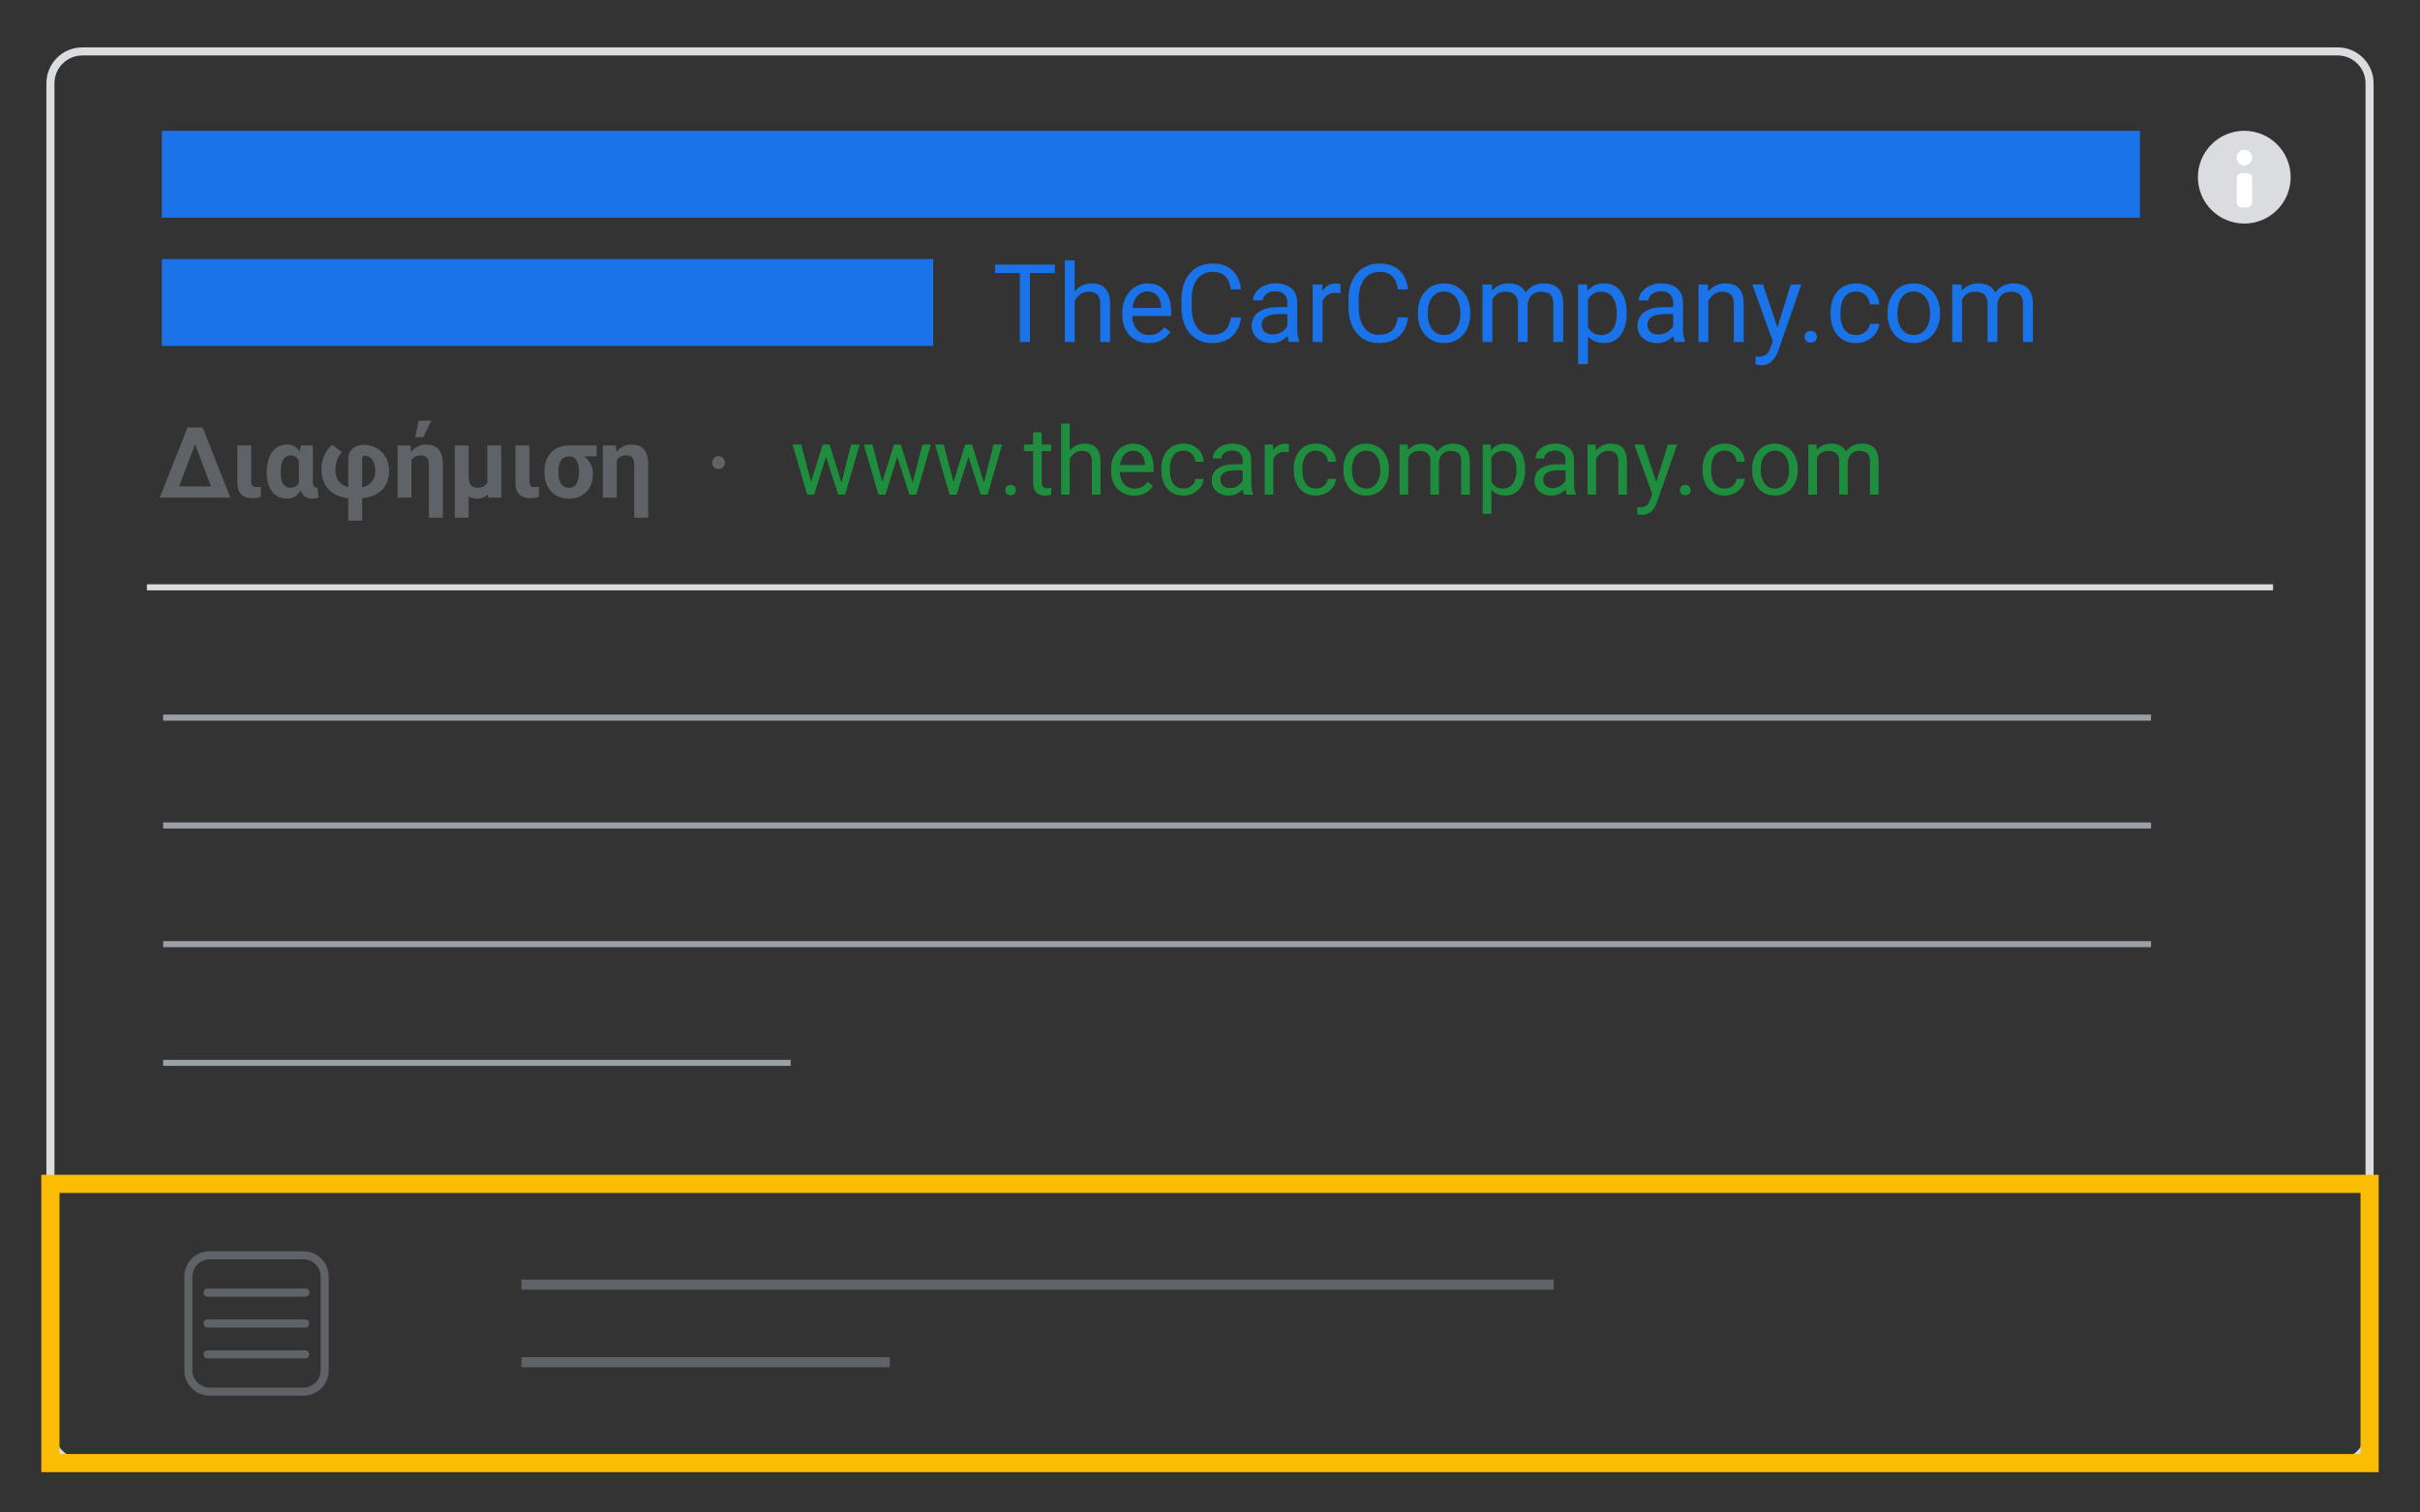 <?xml version="1.0" encoding="utf-8"?>
<!-- Generator: Adobe Illustrator 26.2.1, SVG Export Plug-In . SVG Version: 6.00 Build 0)  -->
<svg version="1.1" xmlns="http://www.w3.org/2000/svg" xmlns:xlink="http://www.w3.org/1999/xlink" x="0px" y="0px"
	 viewBox="0 0 1200 750" style="enable-background:new 0 0 1200 750;" xml:space="preserve">
<rect x="0" y="0" width="1200" height="750" fill="#333333" stroke="none"/>
<style type="text/css">
	.st0{fill:none;stroke:#DADCE0;stroke-width:4;stroke-miterlimit:10;}
	.st1{fill:#DADCE0;}
	.st2{fill:#FFFFFF;}
	.st3{fill:none;stroke:#9AA0A6;stroke-width:3;stroke-miterlimit:10;}
	.st4{fill:none;stroke:#DADCE0;stroke-width:3;stroke-miterlimit:10;}
	.st5{fill:none;stroke:#5F6368;stroke-width:4;stroke-miterlimit:10;}
	.st6{fill:#5F6368;}
	.st7{fill:none;stroke:#FBBC04;stroke-width:9;stroke-miterlimit:10;}
	.st8{fill:#1A73E8;}
	.st9{fill:none;stroke:#5F6368;stroke-width:5;stroke-miterlimit:10;}
	.st10{fill:none;stroke:#9AA0A6;stroke-width:2;stroke-miterlimit:10;}
	.st11{fill:#1E8E3E;}
</style>
<g id="Layer_2">
	<path class="st0" d="M1159.19,725.5H40.81c-8.73,0-15.81-7.08-15.81-15.81V41.31c0-8.73,7.08-15.81,15.81-15.81h1118.37
		c8.73,0,15.81,7.08,15.81,15.81v668.37C1175,718.42,1167.92,725.5,1159.19,725.5z"/>
	<circle class="st1" cx="1112.87" cy="87.86" r="23"/>
	<circle class="st2" cx="1112.92" cy="78.15" r="3.85"/>
	<path class="st2" d="M1111.65,102.84h2.55c1.39,0,2.53-1.13,2.53-2.53V88.39c0-1.39-1.13-2.53-2.53-2.53h-2.55
		c-1.39,0-2.53,1.13-2.53,2.53v11.93C1109.12,101.71,1110.25,102.84,1111.65,102.84z"/>
	<line class="st3" x1="80.91" y1="355.85" x2="1066.63" y2="355.85"/>
	<line class="st3" x1="80.91" y1="409.33" x2="1066.63" y2="409.33"/>
	<line class="st3" x1="80.91" y1="468.18" x2="1066.63" y2="468.18"/>
	<line class="st3" x1="80.91" y1="527.03" x2="392.06" y2="527.03"/>
	<line class="st4" x1="25" y1="585.87" x2="1175" y2="585.87"/>
	<line class="st4" x1="72.85" y1="291.24" x2="1127.15" y2="291.24"/>
	<path class="st5" d="M150.5,690.07h-46.59c-5.8,0-10.5-4.7-10.5-10.5v-46.59c0-5.8,4.7-10.5,10.5-10.5h46.59
		c5.8,0,10.5,4.7,10.5,10.5v46.59C161,685.37,156.3,690.07,150.5,690.07z"/>
	<g>
		<g>
			<path class="st6" d="M151.41,654.27c-5.47,0-10.94,0-16.42,0c-8.71,0-17.43,0-26.14,0c-1.99,0-3.98,0-5.97,0c-2.57,0-2.58,4,0,4
				c5.47,0,10.94,0,16.42,0c8.71,0,17.43,0,26.14,0c1.99,0,3.98,0,5.97,0C153.98,658.27,153.99,654.27,151.41,654.27L151.41,654.27z
				"/>
		</g>
	</g>
	<g>
		<g>
			<path class="st6" d="M151.52,638.96c-5.48,0-10.97,0-16.45,0c-8.73,0-17.47,0-26.2,0c-2,0-3.99,0-5.99,0c-2.57,0-2.58,4,0,4
				c5.48,0,10.97,0,16.45,0c8.73,0,17.47,0,26.2,0c2,0,3.99,0,5.99,0C154.1,642.96,154.1,638.96,151.52,638.96L151.52,638.96z"/>
		</g>
	</g>
	<g>
		<g>
			<path class="st6" d="M151.37,669.59c-5.46,0-10.92,0-16.38,0c-8.7,0-17.41,0-26.11,0c-2,0-4,0-6.01,0c-2.57,0-2.58,4,0,4
				c5.46,0,10.92,0,16.38,0c8.7,0,17.41,0,26.11,0c2,0,4,0,6.01,0C153.95,673.59,153.95,669.59,151.37,669.59L151.37,669.59z"/>
		</g>
	</g>
	<rect x="25" y="587.04" class="st7" width="1150" height="138.46"/>
	<rect x="80.25" y="64.86" class="st8" width="980.88" height="43.07"/>
	<rect x="80.25" y="128.45" class="st8" width="382.51" height="43.07"/>
	<line class="st9" x1="258.54" y1="637.04" x2="770.44" y2="637.04"/>
	<line class="st9" x1="258.54" y1="675.5" x2="441.24" y2="675.5"/>
</g>
<g id="Layer_3">
	<g>
		<path class="st8" d="M523.07,131.21v4.17H493.4v-4.17H523.07z M510.73,131.21v38.39h-5.01v-38.39H510.73z"/>
		<path class="st8" d="M532.9,129.1v40.5h-4.88v-40.5H532.9z M531.74,154.25l-2.03-0.08c0.02-1.95,0.31-3.76,0.87-5.42
			c0.56-1.66,1.35-3.11,2.37-4.34c1.02-1.23,2.24-2.18,3.65-2.86c1.42-0.68,2.98-1.02,4.71-1.02c1.41,0,2.67,0.19,3.8,0.57
			c1.12,0.38,2.09,0.98,2.89,1.81c0.8,0.83,1.41,1.89,1.83,3.2c0.42,1.31,0.63,2.9,0.63,4.79v18.69h-4.9v-18.75
			c0-1.49-0.22-2.69-0.66-3.6c-0.44-0.91-1.08-1.56-1.92-1.98c-0.84-0.41-1.88-0.62-3.11-0.62c-1.21,0-2.32,0.25-3.31,0.76
			c-0.99,0.51-1.85,1.21-2.56,2.11s-1.27,1.92-1.66,3.07C531.94,151.75,531.74,152.97,531.74,154.25z"/>
		<path class="st8" d="M569.6,170.12c-1.99,0-3.78-0.34-5.39-1.02s-2.99-1.63-4.14-2.86c-1.15-1.23-2.03-2.69-2.65-4.38
			c-0.62-1.69-0.92-3.53-0.92-5.54v-1.11c0-2.32,0.34-4.39,1.03-6.21s1.62-3.36,2.79-4.63c1.18-1.27,2.51-2.22,4.01-2.87
			c1.49-0.65,3.04-0.98,4.64-0.98c2.04,0,3.8,0.35,5.29,1.05c1.49,0.7,2.7,1.68,3.65,2.94c0.95,1.26,1.65,2.73,2.11,4.43
			c0.46,1.7,0.69,3.55,0.69,5.55v2.19h-21.3v-3.98h16.43v-0.37c-0.07-1.27-0.33-2.5-0.78-3.69c-0.45-1.2-1.16-2.18-2.12-2.95
			c-0.97-0.77-2.29-1.16-3.96-1.16c-1.11,0-2.13,0.23-3.06,0.7c-0.93,0.47-1.73,1.16-2.4,2.07c-0.67,0.91-1.19,2.03-1.56,3.35
			s-0.55,2.84-0.55,4.56v1.11c0,1.35,0.19,2.62,0.57,3.81s0.93,2.23,1.66,3.12s1.62,1.6,2.66,2.11c1.05,0.51,2.24,0.76,3.57,0.76
			c1.72,0,3.18-0.35,4.38-1.05c1.2-0.7,2.24-1.64,3.14-2.82l2.95,2.35c-0.62,0.93-1.4,1.82-2.35,2.66s-2.11,1.53-3.49,2.06
			S571.48,170.12,569.6,170.12z"/>
		<path class="st8" d="M610.31,157.39h5.06c-0.26,2.43-0.96,4.6-2.08,6.51c-1.12,1.92-2.72,3.43-4.77,4.55
			c-2.06,1.12-4.62,1.67-7.7,1.67c-2.25,0-4.29-0.42-6.13-1.27s-3.41-2.04-4.73-3.6s-2.33-3.43-3.05-5.62s-1.07-4.63-1.07-7.32
			v-3.82c0-2.69,0.36-5.13,1.07-7.32s1.74-4.06,3.08-5.63c1.34-1.56,2.97-2.77,4.87-3.61s4.03-1.27,6.41-1.27
			c2.9,0,5.35,0.54,7.36,1.63c2,1.09,3.56,2.6,4.68,4.52s1.81,4.15,2.07,6.68h-5.06c-0.25-1.79-0.7-3.34-1.37-4.63
			c-0.67-1.29-1.62-2.29-2.85-2.99c-1.23-0.7-2.84-1.05-4.83-1.05c-1.71,0-3.2,0.33-4.5,0.98c-1.29,0.65-2.37,1.57-3.24,2.77
			c-0.87,1.2-1.53,2.63-1.96,4.3c-0.44,1.67-0.66,3.52-0.66,5.56v3.88c0,1.88,0.2,3.65,0.59,5.3c0.4,1.65,1,3.1,1.81,4.35
			c0.81,1.25,1.84,2.23,3.08,2.94c1.25,0.71,2.72,1.07,4.43,1.07c2.16,0,3.88-0.34,5.17-1.03c1.28-0.69,2.25-1.67,2.91-2.95
			C609.56,160.72,610.03,159.18,610.31,157.39z"/>
		<path class="st8" d="M639.21,152.3l0.05,3.43h-4.93c-1.39,0-2.63,0.11-3.72,0.33c-1.09,0.22-2,0.55-2.74,0.99
			c-0.74,0.44-1.3,0.99-1.69,1.65c-0.39,0.66-0.58,1.43-0.58,2.31c0,0.9,0.2,1.71,0.61,2.45c0.4,0.74,1.01,1.32,1.83,1.75
			c0.82,0.43,1.82,0.65,3.02,0.65c1.49,0,2.81-0.32,3.96-0.95c1.14-0.63,2.05-1.41,2.73-2.32c0.68-0.91,1.04-1.8,1.09-2.66
			l2.08,2.35c-0.12,0.74-0.46,1.56-1,2.45c-0.54,0.9-1.27,1.75-2.18,2.57s-1.98,1.49-3.22,2.03s-2.63,0.8-4.18,0.8
			c-1.93,0-3.63-0.38-5.08-1.13s-2.58-1.77-3.38-3.05c-0.8-1.27-1.2-2.7-1.2-4.28c0-1.53,0.3-2.88,0.9-4.05
			c0.6-1.17,1.46-2.14,2.58-2.93c1.12-0.78,2.48-1.38,4.06-1.78c1.58-0.4,3.35-0.61,5.3-0.61H639.21z M638.37,164.72v-14.69
			c0-1.12-0.22-2.1-0.67-2.94c-0.45-0.83-1.12-1.48-2.02-1.94c-0.9-0.46-2-0.69-3.32-0.69c-1.23,0-2.31,0.21-3.23,0.63
			s-1.64,0.98-2.16,1.66s-0.78,1.42-0.78,2.21h-4.88c0-1.02,0.26-2.03,0.79-3.03s1.29-1.91,2.28-2.73s2.19-1.47,3.59-1.95
			c1.4-0.48,2.96-0.73,4.68-0.73c2.07,0,3.91,0.35,5.5,1.05c1.59,0.7,2.84,1.76,3.74,3.18c0.91,1.42,1.36,3.19,1.36,5.31v13.29
			c0,0.95,0.08,1.96,0.25,3.03c0.17,1.07,0.42,2,0.75,2.77v0.42h-5.09c-0.25-0.56-0.44-1.31-0.58-2.25
			C638.44,166.4,638.37,165.53,638.37,164.72z"/>
		<path class="st8" d="M655.8,145.55v24.05h-4.88v-28.53h4.75L655.8,145.55z M664.71,140.91l-0.03,4.54
			c-0.41-0.09-0.79-0.15-1.15-0.17s-0.77-0.04-1.23-0.04c-1.12,0-2.12,0.18-2.98,0.53c-0.86,0.35-1.59,0.84-2.19,1.48
			c-0.6,0.63-1.07,1.38-1.41,2.25s-0.57,1.82-0.67,2.86l-1.37,0.79c0-1.72,0.17-3.34,0.51-4.85c0.34-1.51,0.87-2.85,1.6-4.02
			c0.72-1.17,1.64-2.08,2.75-2.74s2.45-0.99,4-0.99c0.35,0,0.75,0.04,1.21,0.12C664.22,140.74,664.53,140.82,664.71,140.91z"/>
		<path class="st8" d="M693.13,157.39h5.06c-0.26,2.43-0.96,4.6-2.08,6.51c-1.12,1.92-2.72,3.43-4.77,4.55
			c-2.06,1.12-4.62,1.67-7.7,1.67c-2.25,0-4.29-0.42-6.13-1.27s-3.41-2.04-4.73-3.6s-2.33-3.43-3.05-5.62s-1.07-4.63-1.07-7.32
			v-3.82c0-2.69,0.36-5.13,1.07-7.32s1.74-4.06,3.08-5.63c1.34-1.56,2.97-2.77,4.87-3.61s4.03-1.27,6.41-1.27
			c2.9,0,5.35,0.54,7.36,1.63c2,1.09,3.56,2.6,4.68,4.52s1.81,4.15,2.07,6.68h-5.06c-0.25-1.79-0.7-3.34-1.37-4.63
			c-0.67-1.29-1.62-2.29-2.85-2.99c-1.23-0.7-2.84-1.05-4.83-1.05c-1.71,0-3.2,0.33-4.5,0.98c-1.29,0.65-2.37,1.57-3.24,2.77
			c-0.87,1.2-1.53,2.63-1.96,4.3c-0.44,1.67-0.66,3.52-0.66,5.56v3.88c0,1.88,0.2,3.65,0.59,5.3c0.4,1.65,1,3.1,1.81,4.35
			c0.81,1.25,1.84,2.23,3.08,2.94c1.25,0.71,2.72,1.07,4.43,1.07c2.16,0,3.88-0.34,5.17-1.03c1.28-0.69,2.25-1.67,2.91-2.95
			C692.38,160.72,692.85,159.18,693.13,157.39z"/>
		<path class="st8" d="M703.07,155.65v-0.61c0-2.06,0.3-3.97,0.9-5.73c0.6-1.77,1.46-3.3,2.58-4.61c1.12-1.31,2.49-2.33,4.09-3.06
			c1.6-0.73,3.39-1.09,5.38-1.09c2,0,3.81,0.37,5.42,1.09c1.61,0.73,2.98,1.75,4.11,3.06c1.13,1.31,2,2.85,2.6,4.61
			c0.6,1.77,0.9,3.68,0.9,5.73v0.61c0,2.06-0.3,3.96-0.9,5.72c-0.6,1.76-1.46,3.29-2.6,4.6c-1.13,1.31-2.5,2.33-4.09,3.06
			s-3.39,1.09-5.39,1.09s-3.81-0.37-5.41-1.09c-1.6-0.73-2.97-1.75-4.1-3.06c-1.13-1.31-2-2.84-2.6-4.6
			C703.37,159.61,703.07,157.71,703.07,155.65z M707.95,155.04v0.61c0,1.42,0.17,2.76,0.5,4.02c0.33,1.26,0.84,2.37,1.52,3.34
			c0.68,0.97,1.53,1.73,2.54,2.28c1.02,0.55,2.21,0.83,3.56,0.83c1.33,0,2.51-0.28,3.52-0.83s1.85-1.31,2.52-2.28
			c0.67-0.97,1.17-2.08,1.52-3.34c0.34-1.26,0.51-2.6,0.51-4.02v-0.61c0-1.41-0.17-2.74-0.51-3.99c-0.34-1.26-0.85-2.37-1.53-3.35
			s-1.52-1.74-2.53-2.31c-1.01-0.56-2.19-0.84-3.55-0.84c-1.34,0-2.51,0.28-3.52,0.84c-1.01,0.56-1.85,1.33-2.53,2.31
			s-1.18,2.09-1.52,3.35C708.12,152.3,707.95,153.64,707.95,155.04z"/>
		<path class="st8" d="M740.01,146.74v22.86h-4.9v-28.53h4.64L740.01,146.74z M739.01,154.25l-2.27-0.08
			c0.02-1.95,0.27-3.76,0.76-5.42c0.49-1.66,1.22-3.11,2.19-4.34c0.97-1.23,2.17-2.18,3.61-2.86c1.44-0.68,3.11-1.02,5.01-1.02
			c1.33,0,2.57,0.19,3.69,0.57c1.12,0.38,2.1,0.97,2.93,1.78c0.83,0.81,1.47,1.85,1.92,3.11c0.46,1.27,0.69,2.79,0.69,4.59v19.01
			h-4.88v-18.77c0-1.49-0.25-2.69-0.75-3.59s-1.21-1.55-2.12-1.96c-0.91-0.41-1.99-0.62-3.22-0.62c-1.44,0-2.65,0.25-3.61,0.76
			c-0.97,0.51-1.74,1.21-2.32,2.11s-1,1.92-1.25,3.07C739.14,151.75,739.01,152.97,739.01,154.25z M757.5,151.56l-3.27,1
			c0.02-1.56,0.28-3.07,0.78-4.51c0.5-1.44,1.23-2.72,2.19-3.85c0.96-1.12,2.14-2.02,3.55-2.68c1.41-0.66,3.01-0.99,4.83-0.99
			c1.53,0,2.89,0.2,4.07,0.61c1.19,0.4,2.19,1.02,3.01,1.86c0.82,0.83,1.44,1.9,1.86,3.2c0.42,1.3,0.63,2.85,0.63,4.64v18.75h-4.9
			v-18.8c0-1.6-0.25-2.84-0.75-3.73c-0.5-0.89-1.2-1.51-2.11-1.87c-0.91-0.36-1.98-0.54-3.23-0.54c-1.07,0-2.02,0.18-2.85,0.55
			c-0.83,0.37-1.52,0.87-2.08,1.52c-0.56,0.64-0.99,1.38-1.28,2.2C757.64,149.75,757.5,150.63,757.5,151.56z"/>
		<path class="st8" d="M787.4,146.55v34.01h-4.9v-39.5h4.48L787.4,146.55z M806.62,155.09v0.55c0,2.07-0.25,3.99-0.74,5.76
			c-0.49,1.77-1.21,3.3-2.15,4.6c-0.94,1.3-2.1,2.31-3.47,3.03s-2.94,1.08-4.72,1.08c-1.81,0-3.41-0.3-4.8-0.9
			c-1.39-0.6-2.57-1.47-3.53-2.61c-0.97-1.14-1.74-2.51-2.31-4.11c-0.57-1.6-0.96-3.4-1.17-5.41v-2.95c0.21-2.11,0.61-4,1.19-5.67
			c0.58-1.67,1.35-3.1,2.31-4.28s2.12-2.09,3.49-2.72c1.37-0.62,2.95-0.94,4.75-0.94s3.38,0.35,4.77,1.04
			c1.39,0.69,2.56,1.68,3.51,2.97c0.95,1.28,1.67,2.82,2.15,4.6C806.38,150.93,806.62,152.92,806.62,155.09z M801.71,155.65v-0.55
			c0-1.42-0.15-2.76-0.45-4.02c-0.3-1.26-0.76-2.36-1.38-3.32c-0.62-0.96-1.42-1.71-2.39-2.27c-0.97-0.55-2.12-0.83-3.45-0.83
			c-1.23,0-2.3,0.21-3.2,0.63s-1.67,0.99-2.31,1.7s-1.15,1.52-1.54,2.43c-0.4,0.91-0.69,1.84-0.88,2.81v6.83
			c0.35,1.23,0.84,2.39,1.48,3.47s1.48,1.95,2.53,2.61s2.38,0.99,3.98,0.99c1.32,0,2.46-0.28,3.41-0.83s1.75-1.31,2.37-2.28
			c0.62-0.97,1.08-2.08,1.38-3.34C801.56,158.41,801.71,157.07,801.71,155.65z"/>
		<path class="st8" d="M830.51,152.3l0.05,3.43h-4.93c-1.39,0-2.63,0.11-3.72,0.33c-1.09,0.22-2,0.55-2.74,0.99
			c-0.74,0.44-1.3,0.99-1.69,1.65c-0.39,0.66-0.58,1.43-0.58,2.31c0,0.9,0.2,1.71,0.61,2.45c0.4,0.74,1.01,1.32,1.83,1.75
			c0.82,0.43,1.82,0.65,3.02,0.65c1.49,0,2.81-0.32,3.96-0.95c1.14-0.63,2.05-1.41,2.73-2.32c0.68-0.91,1.04-1.8,1.09-2.66
			l2.08,2.35c-0.12,0.74-0.46,1.56-1,2.45c-0.54,0.9-1.27,1.75-2.18,2.57s-1.98,1.49-3.22,2.03s-2.63,0.8-4.18,0.8
			c-1.93,0-3.63-0.38-5.08-1.13s-2.58-1.77-3.38-3.05c-0.8-1.27-1.2-2.7-1.2-4.28c0-1.53,0.3-2.88,0.9-4.05
			c0.6-1.17,1.46-2.14,2.58-2.93c1.12-0.78,2.48-1.38,4.06-1.78c1.58-0.4,3.35-0.61,5.3-0.61H830.51z M829.66,164.72v-14.69
			c0-1.12-0.22-2.1-0.67-2.94c-0.45-0.83-1.12-1.48-2.02-1.94c-0.9-0.46-2-0.69-3.32-0.69c-1.23,0-2.31,0.21-3.23,0.63
			s-1.64,0.98-2.16,1.66s-0.78,1.42-0.78,2.21h-4.88c0-1.02,0.26-2.03,0.79-3.03s1.29-1.91,2.28-2.73s2.19-1.47,3.59-1.95
			c1.4-0.48,2.96-0.73,4.68-0.73c2.07,0,3.91,0.35,5.5,1.05c1.59,0.7,2.84,1.76,3.74,3.18c0.91,1.42,1.36,3.19,1.36,5.31v13.29
			c0,0.95,0.08,1.96,0.25,3.03c0.17,1.07,0.42,2,0.75,2.77v0.42h-5.09c-0.25-0.56-0.44-1.31-0.58-2.25
			C829.73,166.4,829.66,165.53,829.66,164.72z"/>
		<path class="st8" d="M847.09,147.16v22.44h-4.88v-28.53h4.61L847.09,147.16z M845.93,154.25l-2.03-0.08
			c0.02-1.95,0.31-3.76,0.87-5.42c0.56-1.66,1.35-3.11,2.37-4.34c1.02-1.23,2.24-2.18,3.65-2.86c1.42-0.68,2.98-1.02,4.71-1.02
			c1.41,0,2.67,0.19,3.8,0.57c1.12,0.38,2.09,0.98,2.89,1.81c0.8,0.83,1.41,1.89,1.83,3.2c0.42,1.31,0.63,2.9,0.63,4.79v18.69h-4.9
			v-18.75c0-1.49-0.22-2.69-0.66-3.6c-0.44-0.91-1.08-1.56-1.92-1.98c-0.84-0.41-1.88-0.62-3.11-0.62c-1.21,0-2.32,0.25-3.31,0.76
			c-0.99,0.51-1.85,1.21-2.56,2.11s-1.27,1.92-1.66,3.07C846.13,151.75,845.93,152.97,845.93,154.25z"/>
		<path class="st8" d="M874.22,141.07l7.41,22.15l1.27,5.14l-3.51,1.79l-10.49-29.08H874.22z M880.05,166.64l7.94-25.58h5.22
			L881.76,174c-0.26,0.7-0.61,1.46-1.04,2.28s-0.98,1.6-1.65,2.33c-0.67,0.74-1.47,1.34-2.41,1.81c-0.94,0.47-2.06,0.7-3.36,0.7
			c-0.39,0-0.88-0.05-1.48-0.16c-0.6-0.11-1.02-0.19-1.27-0.26l-0.03-3.96c0.14,0.02,0.36,0.04,0.67,0.07s0.52,0.04,0.65,0.04
			c1.11,0,2.05-0.15,2.82-0.44c0.77-0.29,1.43-0.77,1.96-1.45c0.54-0.68,1-1.6,1.38-2.78L880.05,166.64z"/>
		<path class="st8" d="M894.84,167.01c0-0.83,0.26-1.52,0.78-2.1c0.52-0.57,1.27-0.86,2.25-0.86c0.98,0,1.74,0.29,2.25,0.86
			c0.52,0.57,0.78,1.27,0.78,2.1c0,0.81-0.26,1.49-0.78,2.06s-1.27,0.84-2.25,0.84c-0.99,0-1.74-0.28-2.25-0.84
			S894.84,167.82,894.84,167.01z"/>
		<path class="st8" d="M920.42,166.12c1.16,0,2.23-0.24,3.22-0.71c0.98-0.47,1.79-1.13,2.43-1.96c0.63-0.83,0.99-1.79,1.08-2.86
			h4.64c-0.09,1.69-0.66,3.26-1.7,4.71s-2.41,2.62-4.1,3.51s-3.54,1.33-5.56,1.33c-2.15,0-4.01-0.38-5.6-1.13s-2.91-1.79-3.96-3.11
			s-1.83-2.83-2.35-4.55s-0.78-3.53-0.78-5.44v-1.11c0-1.92,0.26-3.73,0.78-5.44s1.3-3.23,2.35-4.55s2.36-2.36,3.96-3.11
			c1.59-0.76,3.46-1.13,5.6-1.13c2.23,0,4.18,0.45,5.85,1.36c1.67,0.91,2.98,2.14,3.94,3.69s1.48,3.32,1.57,5.29h-4.64
			c-0.09-1.18-0.42-2.24-0.99-3.19s-1.34-1.71-2.32-2.28c-0.98-0.57-2.11-0.86-3.41-0.86c-1.49,0-2.75,0.29-3.76,0.88
			c-1.01,0.59-1.81,1.38-2.4,2.37c-0.59,0.99-1.01,2.09-1.27,3.3c-0.25,1.2-0.38,2.43-0.38,3.68v1.11c0,1.25,0.12,2.48,0.37,3.69
			c0.25,1.21,0.66,2.31,1.25,3.3c0.59,0.98,1.39,1.77,2.4,2.36C917.65,165.82,918.91,166.12,920.42,166.12z"/>
		<path class="st8" d="M935.98,155.65v-0.61c0-2.06,0.3-3.97,0.9-5.73c0.6-1.77,1.46-3.3,2.58-4.61c1.12-1.31,2.49-2.33,4.09-3.06
			c1.6-0.73,3.39-1.09,5.38-1.09c2,0,3.81,0.37,5.42,1.09c1.61,0.73,2.98,1.75,4.11,3.06c1.13,1.31,2,2.85,2.6,4.61
			c0.6,1.77,0.9,3.68,0.9,5.73v0.61c0,2.06-0.3,3.96-0.9,5.72c-0.6,1.76-1.46,3.29-2.6,4.6c-1.13,1.31-2.5,2.33-4.09,3.06
			s-3.39,1.09-5.39,1.09s-3.81-0.37-5.41-1.09c-1.6-0.73-2.97-1.75-4.1-3.06c-1.13-1.31-2-2.84-2.6-4.6
			C936.27,159.61,935.98,157.71,935.98,155.65z M940.85,155.04v0.61c0,1.42,0.17,2.76,0.5,4.02c0.33,1.26,0.84,2.37,1.52,3.34
			c0.68,0.97,1.53,1.73,2.54,2.28c1.02,0.55,2.21,0.83,3.56,0.83c1.33,0,2.51-0.28,3.52-0.83s1.85-1.31,2.52-2.28
			c0.67-0.97,1.17-2.08,1.52-3.34c0.34-1.26,0.51-2.6,0.51-4.02v-0.61c0-1.41-0.17-2.74-0.51-3.99c-0.34-1.26-0.85-2.37-1.53-3.35
			s-1.52-1.74-2.53-2.31c-1.01-0.56-2.19-0.84-3.55-0.84c-1.34,0-2.51,0.28-3.52,0.84c-1.01,0.56-1.85,1.33-2.53,2.31
			s-1.18,2.09-1.52,3.35C941.02,152.3,940.85,153.64,940.85,155.04z"/>
		<path class="st8" d="M972.92,146.74v22.86h-4.9v-28.53h4.64L972.92,146.74z M971.91,154.25l-2.27-0.08
			c0.02-1.95,0.27-3.76,0.76-5.42c0.49-1.66,1.22-3.11,2.19-4.34c0.97-1.23,2.17-2.18,3.61-2.86c1.44-0.68,3.11-1.02,5.01-1.02
			c1.33,0,2.57,0.19,3.69,0.57c1.12,0.38,2.1,0.97,2.93,1.78c0.83,0.81,1.47,1.85,1.92,3.11c0.46,1.27,0.69,2.79,0.69,4.59v19.01
			h-4.88v-18.77c0-1.49-0.25-2.69-0.75-3.59s-1.21-1.55-2.12-1.96c-0.91-0.41-1.99-0.62-3.22-0.62c-1.44,0-2.65,0.25-3.61,0.76
			c-0.97,0.51-1.74,1.21-2.32,2.11s-1,1.92-1.25,3.07C972.04,151.75,971.91,152.97,971.91,154.25z M990.4,151.56l-3.27,1
			c0.02-1.56,0.28-3.07,0.78-4.51c0.5-1.44,1.23-2.72,2.19-3.85c0.96-1.12,2.14-2.02,3.55-2.68c1.41-0.66,3.01-0.99,4.83-0.99
			c1.53,0,2.89,0.2,4.07,0.61c1.19,0.4,2.19,1.02,3.01,1.86c0.82,0.83,1.44,1.9,1.86,3.2c0.42,1.3,0.63,2.85,0.63,4.64v18.75h-4.9
			v-18.8c0-1.6-0.25-2.84-0.75-3.73c-0.5-0.89-1.2-1.51-2.11-1.87c-0.91-0.36-1.98-0.54-3.23-0.54c-1.07,0-2.02,0.18-2.85,0.55
			c-0.83,0.37-1.52,0.87-2.08,1.52c-0.56,0.64-0.99,1.38-1.28,2.2C990.54,149.75,990.4,150.63,990.4,151.56z"/>
	</g>
	<g>
		<path class="st11" d="M397.29,220.45l5.44,20.65l0.39,4.18h-2.87l-7.21-24.83H397.29z M401.58,240.87l6.38-20.42h2.8l-0.55,4.06
			l-6.5,20.77h-2.73L401.58,240.87z M411.38,220.45l6.24,20.08l0.71,4.75h-2.71l-6.68-20.81l-0.55-4.02H411.38z M416.86,240.94
			l5.19-20.49h4.22l-7.21,24.83h-2.85L416.86,240.94z"/>
		<path class="st11" d="M432.61,220.45l5.44,20.65l0.39,4.18h-2.87l-7.21-24.83H432.61z M436.9,240.87l6.38-20.42h2.8l-0.55,4.06
			l-6.49,20.77h-2.73L436.9,240.87z M446.7,220.45l6.24,20.08l0.71,4.75h-2.71l-6.68-20.81l-0.55-4.02H446.7z M452.18,240.94
			l5.19-20.49h4.22l-7.21,24.83h-2.85L452.18,240.94z"/>
		<path class="st11" d="M467.93,220.45l5.44,20.65l0.39,4.18h-2.87l-7.21-24.83H467.93z M472.22,240.87l6.38-20.42h2.8l-0.55,4.06
			l-6.49,20.77h-2.73L472.22,240.87z M482.02,220.45l6.24,20.08l0.71,4.75h-2.71l-6.68-20.81l-0.55-4.02H482.02z M487.5,240.94
			l5.19-20.49h4.22l-7.21,24.83h-2.85L487.5,240.94z"/>
		<path class="st11" d="M498.47,243.03c0-0.72,0.23-1.33,0.68-1.82s1.11-0.75,1.96-0.75s1.51,0.25,1.96,0.75s0.68,1.11,0.68,1.82
			c0,0.7-0.23,1.3-0.68,1.79s-1.11,0.73-1.96,0.73s-1.51-0.25-1.96-0.73S498.47,243.73,498.47,243.03z"/>
		<path class="st11" d="M521.19,220.45v3.26h-13.43v-3.26H521.19z M512.31,214.41h4.25v24.72c0,0.84,0.13,1.48,0.39,1.9
			c0.26,0.43,0.6,0.71,1.01,0.85s0.86,0.21,1.33,0.21c0.35,0,0.72-0.03,1.11-0.1c0.39-0.07,0.69-0.13,0.88-0.17l0.02,3.47
			c-0.34,0.11-0.78,0.21-1.32,0.31s-1.2,0.15-1.96,0.15c-1.04,0-2-0.21-2.87-0.62s-1.56-1.1-2.08-2.08s-0.77-2.28-0.77-3.94V214.41z
			"/>
		<path class="st11" d="M530.42,210.03v35.25h-4.25v-35.25H530.42z M529.41,231.92l-1.77-0.07c0.01-1.7,0.27-3.27,0.76-4.72
			c0.49-1.45,1.18-2.7,2.07-3.77c0.89-1.07,1.95-1.9,3.18-2.49s2.6-0.88,4.1-0.88c1.22,0,2.33,0.16,3.3,0.49
			c0.98,0.33,1.82,0.85,2.51,1.57c0.7,0.72,1.23,1.65,1.6,2.79c0.37,1.14,0.55,2.53,0.55,4.17v16.27h-4.27v-16.32
			c0-1.3-0.19-2.34-0.57-3.13c-0.38-0.79-0.94-1.36-1.67-1.72c-0.73-0.36-1.64-0.54-2.71-0.54c-1.05,0-2.02,0.22-2.88,0.67
			c-0.87,0.44-1.61,1.06-2.23,1.84s-1.1,1.67-1.45,2.67C529.58,229.75,529.41,230.81,529.41,231.92z"/>
		<path class="st11" d="M562.36,245.74c-1.73,0-3.29-0.29-4.69-0.88c-1.4-0.59-2.6-1.42-3.6-2.49c-1-1.07-1.77-2.34-2.31-3.81
			c-0.54-1.47-0.8-3.08-0.8-4.82v-0.96c0-2.02,0.3-3.82,0.9-5.4c0.6-1.58,1.41-2.93,2.43-4.03s2.19-1.94,3.49-2.5
			c1.3-0.57,2.65-0.85,4.04-0.85c1.78,0,3.31,0.31,4.6,0.92c1.29,0.61,2.35,1.47,3.18,2.56c0.83,1.09,1.44,2.38,1.84,3.86
			c0.4,1.48,0.6,3.09,0.6,4.83v1.9h-18.54v-3.47h14.3v-0.32c-0.06-1.1-0.29-2.17-0.68-3.21c-0.39-1.04-1.01-1.9-1.85-2.57
			c-0.84-0.67-1.99-1.01-3.44-1.01c-0.96,0-1.85,0.2-2.66,0.61s-1.51,1.01-2.09,1.8c-0.58,0.8-1.03,1.77-1.35,2.91
			c-0.32,1.15-0.48,2.47-0.48,3.97v0.96c0,1.18,0.16,2.28,0.49,3.32c0.33,1.03,0.81,1.94,1.45,2.72s1.41,1.39,2.32,1.84
			c0.91,0.44,1.95,0.67,3.11,0.67c1.5,0,2.77-0.31,3.81-0.92c1.04-0.61,1.95-1.43,2.73-2.46l2.57,2.04
			c-0.54,0.81-1.22,1.58-2.04,2.32s-1.84,1.33-3.04,1.79S564,245.74,562.36,245.74z"/>
		<path class="st11" d="M586.92,242.25c1.01,0,1.94-0.21,2.8-0.62c0.86-0.41,1.56-0.98,2.11-1.71s0.87-1.56,0.94-2.49h4.04
			c-0.08,1.47-0.57,2.83-1.48,4.1c-0.91,1.26-2.1,2.28-3.57,3.05c-1.47,0.77-3.08,1.16-4.84,1.16c-1.87,0-3.49-0.33-4.88-0.99
			s-2.53-1.56-3.44-2.71s-1.59-2.47-2.04-3.96c-0.45-1.49-0.68-3.07-0.68-4.74v-0.96c0-1.67,0.23-3.25,0.68-4.74
			c0.45-1.49,1.13-2.81,2.04-3.96s2.06-2.05,3.44-2.71c1.38-0.66,3.01-0.99,4.88-0.99c1.94,0,3.64,0.39,5.09,1.18
			c1.45,0.79,2.6,1.86,3.43,3.21c0.83,1.35,1.29,2.89,1.37,4.6h-4.04c-0.08-1.02-0.36-1.95-0.86-2.78c-0.5-0.83-1.17-1.49-2.02-1.98
			c-0.85-0.5-1.84-0.75-2.97-0.75c-1.3,0-2.39,0.26-3.27,0.77c-0.88,0.51-1.58,1.2-2.09,2.07c-0.51,0.86-0.88,1.82-1.1,2.87
			s-0.33,2.12-0.33,3.2v0.96c0,1.09,0.11,2.16,0.32,3.21c0.21,1.06,0.58,2.01,1.09,2.87c0.51,0.86,1.21,1.54,2.09,2.05
			C584.5,241.99,585.6,242.25,586.92,242.25z"/>
		<path class="st11" d="M616.96,230.22l0.05,2.98h-4.29c-1.21,0-2.29,0.1-3.24,0.29c-0.95,0.19-1.74,0.48-2.39,0.86
			c-0.64,0.38-1.13,0.86-1.47,1.43c-0.34,0.57-0.5,1.24-0.5,2.01c0,0.78,0.18,1.49,0.53,2.13c0.35,0.64,0.88,1.15,1.59,1.53
			c0.71,0.38,1.59,0.56,2.63,0.56c1.3,0,2.45-0.28,3.44-0.83s1.79-1.22,2.38-2.02c0.59-0.8,0.91-1.57,0.95-2.32l1.81,2.04
			c-0.11,0.64-0.4,1.35-0.87,2.13c-0.47,0.78-1.11,1.53-1.89,2.24c-0.79,0.71-1.72,1.3-2.8,1.77c-1.08,0.47-2.29,0.7-3.64,0.7
			c-1.68,0-3.16-0.33-4.42-0.99c-1.26-0.66-2.24-1.54-2.94-2.65c-0.7-1.11-1.04-2.35-1.04-3.73c0-1.33,0.26-2.5,0.78-3.52
			c0.52-1.02,1.27-1.87,2.25-2.55c0.98-0.68,2.16-1.2,3.53-1.55c1.38-0.35,2.92-0.53,4.61-0.53H616.96z M616.22,241.03v-12.78
			c0-0.98-0.19-1.83-0.58-2.56s-0.98-1.29-1.76-1.69c-0.78-0.4-1.74-0.6-2.89-0.6c-1.07,0-2.01,0.18-2.81,0.55s-1.43,0.85-1.88,1.45
			c-0.45,0.6-0.68,1.24-0.68,1.93h-4.25c0-0.89,0.23-1.77,0.69-2.64s1.12-1.66,1.98-2.38c0.86-0.71,1.9-1.28,3.12-1.7
			c1.22-0.42,2.57-0.63,4.07-0.63c1.8,0,3.4,0.31,4.79,0.92c1.38,0.61,2.47,1.53,3.26,2.77s1.18,2.77,1.18,4.62v11.57
			c0,0.83,0.07,1.71,0.22,2.64c0.14,0.93,0.36,1.74,0.65,2.41v0.37h-4.43c-0.21-0.49-0.38-1.14-0.5-1.96
			S616.22,241.74,616.22,241.03z"/>
		<path class="st11" d="M631.39,224.35v20.93h-4.25v-24.83h4.13L631.39,224.35z M639.15,220.31l-0.02,3.95
			c-0.35-0.08-0.69-0.13-1-0.15c-0.31-0.02-0.67-0.03-1.07-0.03c-0.98,0-1.84,0.15-2.59,0.46c-0.75,0.31-1.38,0.73-1.91,1.29
			s-0.93,1.21-1.23,1.96c-0.3,0.76-0.49,1.59-0.59,2.49l-1.19,0.69c0-1.5,0.15-2.91,0.45-4.22c0.3-1.32,0.76-2.48,1.39-3.5
			c0.63-1.02,1.43-1.81,2.4-2.39c0.97-0.57,2.13-0.86,3.48-0.86c0.31,0,0.66,0.03,1.06,0.1C638.72,220.16,639,220.23,639.15,220.31z
			"/>
		<path class="st11" d="M652.58,242.25c1.01,0,1.94-0.21,2.8-0.62c0.86-0.41,1.56-0.98,2.11-1.71s0.86-1.56,0.94-2.49h4.04
			c-0.08,1.47-0.57,2.83-1.48,4.1c-0.91,1.26-2.1,2.28-3.57,3.05c-1.47,0.77-3.08,1.16-4.84,1.16c-1.87,0-3.49-0.33-4.88-0.99
			s-2.53-1.56-3.44-2.71s-1.59-2.47-2.04-3.96c-0.45-1.49-0.68-3.07-0.68-4.74v-0.96c0-1.67,0.22-3.25,0.68-4.74
			c0.45-1.49,1.13-2.81,2.04-3.96s2.06-2.05,3.44-2.71c1.38-0.66,3.01-0.99,4.88-0.99c1.94,0,3.64,0.39,5.09,1.18
			c1.45,0.79,2.6,1.86,3.43,3.21c0.83,1.35,1.29,2.89,1.37,4.6h-4.04c-0.08-1.02-0.36-1.95-0.86-2.78s-1.17-1.49-2.02-1.98
			c-0.85-0.5-1.84-0.75-2.97-0.75c-1.3,0-2.39,0.26-3.27,0.77c-0.88,0.51-1.58,1.2-2.09,2.07c-0.51,0.86-0.88,1.82-1.1,2.87
			c-0.22,1.05-0.33,2.12-0.33,3.2v0.96c0,1.09,0.11,2.16,0.32,3.21c0.21,1.06,0.58,2.01,1.09,2.87c0.51,0.86,1.21,1.54,2.09,2.05
			S651.26,242.25,652.58,242.25z"/>
		<path class="st11" d="M666.12,233.14v-0.53c0-1.79,0.26-3.45,0.78-4.99c0.52-1.54,1.27-2.88,2.25-4.02
			c0.98-1.14,2.16-2.03,3.56-2.66c1.39-0.63,2.95-0.95,4.68-0.95c1.74,0,3.32,0.32,4.72,0.95c1.4,0.64,2.59,1.52,3.58,2.66
			c0.99,1.14,1.74,2.48,2.26,4.02c0.52,1.54,0.78,3.2,0.78,4.99v0.53c0,1.79-0.26,3.45-0.78,4.98c-0.52,1.53-1.27,2.87-2.26,4
			c-0.99,1.14-2.17,2.03-3.56,2.66c-1.38,0.63-2.95,0.95-4.69,0.95s-3.31-0.32-4.71-0.95c-1.39-0.63-2.58-1.52-3.57-2.66
			c-0.99-1.14-1.74-2.47-2.26-4C666.38,236.59,666.12,234.93,666.12,233.14z M670.36,232.61v0.53c0,1.24,0.14,2.41,0.44,3.5
			c0.29,1.09,0.73,2.06,1.32,2.9c0.59,0.84,1.33,1.5,2.21,1.99c0.89,0.48,1.92,0.72,3.1,0.72c1.16,0,2.18-0.24,3.06-0.72
			c0.88-0.48,1.61-1.14,2.19-1.99c0.58-0.84,1.02-1.81,1.32-2.9c0.3-1.09,0.45-2.26,0.45-3.5v-0.53c0-1.22-0.15-2.38-0.45-3.48
			c-0.3-1.09-0.74-2.07-1.33-2.92c-0.59-0.85-1.32-1.52-2.2-2.01c-0.88-0.49-1.91-0.73-3.09-0.73c-1.16,0-2.18,0.25-3.06,0.73
			c-0.88,0.49-1.61,1.16-2.2,2.01c-0.59,0.85-1.03,1.82-1.32,2.92S670.36,231.39,670.36,232.61z"/>
		<path class="st11" d="M698.27,225.38v19.9H694v-24.83h4.04L698.27,225.38z M697.39,231.92l-1.97-0.07
			c0.01-1.7,0.24-3.27,0.67-4.72c0.43-1.45,1.06-2.7,1.91-3.77c0.84-1.07,1.89-1.9,3.14-2.49s2.71-0.88,4.36-0.88
			c1.16,0,2.23,0.16,3.21,0.49c0.98,0.33,1.83,0.85,2.55,1.55c0.72,0.7,1.28,1.61,1.68,2.71c0.4,1.1,0.6,2.43,0.6,3.99v16.55h-4.25
			v-16.34c0-1.3-0.22-2.34-0.65-3.12c-0.44-0.78-1.05-1.35-1.85-1.71c-0.8-0.36-1.73-0.54-2.8-0.54c-1.25,0-2.3,0.22-3.14,0.67
			c-0.84,0.44-1.52,1.06-2.02,1.84c-0.51,0.78-0.87,1.67-1.09,2.67C697.51,229.75,697.39,230.81,697.39,231.92z M713.48,229.58
			l-2.85,0.87c0.02-1.36,0.24-2.67,0.68-3.92c0.44-1.25,1.07-2.37,1.91-3.35c0.83-0.98,1.86-1.76,3.09-2.33
			c1.22-0.57,2.62-0.86,4.2-0.86c1.33,0,2.51,0.18,3.55,0.53c1.03,0.35,1.9,0.89,2.62,1.62c0.71,0.73,1.25,1.66,1.62,2.79
			c0.37,1.13,0.55,2.48,0.55,4.04v16.32h-4.27v-16.36c0-1.39-0.22-2.47-0.65-3.25c-0.44-0.77-1.05-1.32-1.84-1.63
			s-1.73-0.47-2.81-0.47c-0.93,0-1.76,0.16-2.48,0.48s-1.32,0.76-1.81,1.32c-0.49,0.56-0.86,1.2-1.11,1.92
			C713.61,228.01,713.48,228.77,713.48,229.58z"/>
		<path class="st11" d="M739.51,225.22v29.6h-4.27v-34.38h3.9L739.51,225.22z M756.24,232.66v0.48c0,1.81-0.21,3.48-0.64,5.01
			c-0.43,1.54-1.05,2.87-1.87,4c-0.82,1.13-1.82,2.01-3.02,2.64s-2.56,0.94-4.11,0.94c-1.58,0-2.97-0.26-4.18-0.78
			c-1.21-0.52-2.23-1.28-3.08-2.27c-0.84-0.99-1.51-2.19-2.01-3.58c-0.5-1.39-0.84-2.96-1.02-4.7v-2.57
			c0.18-1.84,0.53-3.48,1.03-4.93c0.5-1.45,1.17-2.7,2.01-3.73c0.83-1.03,1.85-1.82,3.04-2.36c1.19-0.54,2.57-0.81,4.13-0.81
			s2.95,0.3,4.15,0.91c1.21,0.6,2.23,1.47,3.05,2.58c0.83,1.12,1.45,2.45,1.87,4S756.24,230.76,756.24,232.66z M751.97,233.14v-0.48
			c0-1.24-0.13-2.41-0.39-3.5c-0.26-1.09-0.66-2.06-1.21-2.89c-0.54-0.83-1.24-1.49-2.08-1.97c-0.84-0.48-1.84-0.72-3.01-0.72
			c-1.07,0-2,0.18-2.79,0.55c-0.79,0.37-1.46,0.86-2.01,1.48c-0.55,0.62-1,1.32-1.34,2.11c-0.34,0.79-0.6,1.6-0.77,2.44v5.94
			c0.3,1.07,0.73,2.08,1.29,3.02c0.55,0.94,1.29,1.7,2.2,2.27c0.92,0.57,2.07,0.86,3.46,0.86c1.15,0,2.14-0.24,2.97-0.72
			c0.83-0.48,1.52-1.14,2.07-1.99c0.54-0.84,0.95-1.81,1.21-2.9C751.84,235.54,751.97,234.38,751.97,233.14z"/>
		<path class="st11" d="M777.03,230.22l0.04,2.98h-4.29c-1.21,0-2.29,0.1-3.24,0.29c-0.95,0.19-1.74,0.48-2.39,0.86
			c-0.64,0.38-1.13,0.86-1.47,1.43c-0.34,0.57-0.5,1.24-0.5,2.01c0,0.78,0.18,1.49,0.53,2.13s0.88,1.15,1.59,1.53
			c0.71,0.38,1.59,0.56,2.63,0.56c1.3,0,2.45-0.28,3.44-0.83c0.99-0.55,1.79-1.22,2.38-2.02c0.59-0.8,0.91-1.57,0.95-2.32l1.81,2.04
			c-0.11,0.64-0.4,1.35-0.87,2.13s-1.11,1.53-1.89,2.24c-0.79,0.71-1.72,1.3-2.8,1.77c-1.08,0.47-2.29,0.7-3.64,0.7
			c-1.68,0-3.16-0.33-4.42-0.99c-1.26-0.66-2.24-1.54-2.94-2.65c-0.7-1.11-1.04-2.35-1.04-3.73c0-1.33,0.26-2.5,0.78-3.52
			c0.52-1.02,1.27-1.87,2.25-2.55c0.98-0.68,2.16-1.2,3.54-1.55c1.38-0.35,2.91-0.53,4.61-0.53H777.03z M776.29,241.03v-12.78
			c0-0.98-0.2-1.83-0.59-2.56c-0.39-0.73-0.97-1.29-1.76-1.69c-0.78-0.4-1.74-0.6-2.89-0.6c-1.07,0-2.01,0.18-2.81,0.55
			c-0.8,0.37-1.43,0.85-1.88,1.45s-0.68,1.24-0.68,1.93h-4.25c0-0.89,0.23-1.77,0.69-2.64s1.12-1.66,1.99-2.38
			c0.86-0.71,1.9-1.28,3.12-1.7c1.22-0.42,2.57-0.63,4.07-0.63c1.8,0,3.4,0.31,4.79,0.92c1.38,0.61,2.47,1.53,3.26,2.77
			s1.18,2.77,1.18,4.62v11.57c0,0.83,0.07,1.71,0.22,2.64c0.15,0.93,0.36,1.74,0.65,2.41v0.37h-4.43c-0.21-0.49-0.38-1.14-0.5-1.96
			C776.36,242.5,776.29,241.74,776.29,241.03z"/>
		<path class="st11" d="M791.46,225.75v19.53h-4.25v-24.83h4.02L791.46,225.75z M790.45,231.92l-1.77-0.07
			c0.01-1.7,0.27-3.27,0.76-4.72c0.49-1.45,1.18-2.7,2.07-3.77c0.89-1.07,1.95-1.9,3.18-2.49s2.6-0.88,4.1-0.88
			c1.22,0,2.32,0.16,3.3,0.49c0.98,0.33,1.82,0.85,2.51,1.57c0.7,0.72,1.23,1.65,1.59,2.79c0.37,1.14,0.55,2.53,0.55,4.17v16.27
			h-4.27v-16.32c0-1.3-0.19-2.34-0.57-3.13c-0.38-0.79-0.94-1.36-1.68-1.72c-0.73-0.36-1.64-0.54-2.71-0.54
			c-1.06,0-2.02,0.22-2.88,0.67c-0.87,0.44-1.61,1.06-2.23,1.84c-0.62,0.78-1.1,1.67-1.45,2.67
			C790.63,229.75,790.45,230.81,790.45,231.92z"/>
		<path class="st11" d="M815.08,220.45l6.45,19.28l1.1,4.48l-3.05,1.56l-9.13-25.31H815.08z M820.15,242.71l6.91-22.26h4.54
			l-9.96,28.66c-0.23,0.61-0.53,1.27-0.91,1.98c-0.38,0.71-0.85,1.39-1.44,2.03c-0.58,0.64-1.28,1.17-2.1,1.57
			c-0.82,0.4-1.79,0.61-2.93,0.61c-0.34,0-0.77-0.05-1.29-0.14c-0.52-0.09-0.89-0.17-1.1-0.23l-0.02-3.44
			c0.12,0.02,0.32,0.03,0.59,0.06c0.27,0.02,0.46,0.03,0.56,0.03c0.96,0,1.78-0.13,2.46-0.38c0.67-0.25,1.24-0.67,1.71-1.26
			s0.87-1.4,1.21-2.42L820.15,242.71z"/>
		<path class="st11" d="M833.03,243.03c0-0.72,0.22-1.33,0.68-1.82s1.11-0.75,1.96-0.75c0.86,0,1.51,0.25,1.96,0.75
			c0.45,0.5,0.68,1.11,0.68,1.82c0,0.7-0.23,1.3-0.68,1.79c-0.45,0.49-1.11,0.73-1.96,0.73c-0.86,0-1.51-0.25-1.96-0.73
			S833.03,243.73,833.03,243.03z"/>
		<path class="st11" d="M855.29,242.25c1.01,0,1.94-0.21,2.8-0.62c0.86-0.41,1.56-0.98,2.11-1.71s0.86-1.56,0.94-2.49h4.04
			c-0.08,1.47-0.57,2.83-1.48,4.1c-0.91,1.26-2.1,2.28-3.57,3.05c-1.47,0.77-3.08,1.16-4.84,1.16c-1.87,0-3.49-0.33-4.88-0.99
			s-2.53-1.56-3.44-2.71s-1.59-2.47-2.04-3.96c-0.45-1.49-0.68-3.07-0.68-4.74v-0.96c0-1.67,0.23-3.25,0.68-4.74
			c0.45-1.49,1.13-2.81,2.04-3.96s2.06-2.05,3.44-2.71c1.38-0.66,3.01-0.99,4.88-0.99c1.94,0,3.64,0.39,5.1,1.18
			c1.45,0.79,2.6,1.86,3.43,3.21c0.83,1.35,1.29,2.89,1.37,4.6h-4.04c-0.08-1.02-0.36-1.95-0.86-2.78c-0.5-0.83-1.17-1.49-2.02-1.98
			s-1.84-0.75-2.97-0.75c-1.3,0-2.39,0.26-3.27,0.77c-0.88,0.51-1.58,1.2-2.09,2.07c-0.51,0.86-0.88,1.82-1.1,2.87
			c-0.22,1.05-0.33,2.12-0.33,3.2v0.96c0,1.09,0.11,2.16,0.32,3.21c0.21,1.06,0.58,2.01,1.09,2.87c0.51,0.86,1.21,1.54,2.09,2.05
			S853.97,242.25,855.29,242.25z"/>
		<path class="st11" d="M868.83,233.14v-0.53c0-1.79,0.26-3.45,0.78-4.99c0.52-1.54,1.27-2.88,2.25-4.02
			c0.98-1.14,2.16-2.03,3.56-2.66c1.39-0.63,2.95-0.95,4.68-0.95c1.74,0,3.32,0.32,4.72,0.95c1.4,0.64,2.59,1.52,3.58,2.66
			c0.99,1.14,1.74,2.48,2.26,4.02c0.52,1.54,0.78,3.2,0.78,4.99v0.53c0,1.79-0.26,3.45-0.78,4.98c-0.52,1.53-1.27,2.87-2.26,4
			c-0.99,1.14-2.17,2.03-3.56,2.66c-1.38,0.63-2.95,0.95-4.69,0.95s-3.31-0.32-4.7-0.95c-1.39-0.63-2.58-1.52-3.57-2.66
			c-0.99-1.14-1.74-2.47-2.26-4C869.09,236.59,868.83,234.93,868.83,233.14z M873.07,232.61v0.53c0,1.24,0.15,2.41,0.44,3.5
			c0.29,1.09,0.73,2.06,1.32,2.9c0.59,0.84,1.33,1.5,2.21,1.99c0.89,0.48,1.92,0.72,3.1,0.72c1.16,0,2.18-0.24,3.06-0.72
			c0.88-0.48,1.61-1.14,2.19-1.99c0.58-0.84,1.02-1.81,1.32-2.9c0.3-1.09,0.45-2.26,0.45-3.5v-0.53c0-1.22-0.15-2.38-0.45-3.48
			s-0.74-2.07-1.33-2.92c-0.59-0.85-1.32-1.52-2.2-2.01c-0.88-0.49-1.91-0.73-3.09-0.73c-1.16,0-2.18,0.25-3.06,0.73
			c-0.88,0.49-1.61,1.16-2.2,2.01c-0.59,0.85-1.03,1.82-1.32,2.92C873.22,230.23,873.07,231.39,873.07,232.61z"/>
		<path class="st11" d="M900.98,225.38v19.9h-4.27v-24.83h4.04L900.98,225.38z M900.1,231.92l-1.97-0.07
			c0.02-1.7,0.24-3.27,0.67-4.72c0.43-1.45,1.06-2.7,1.9-3.77c0.84-1.07,1.89-1.9,3.14-2.49c1.25-0.59,2.71-0.88,4.36-0.88
			c1.16,0,2.23,0.16,3.21,0.49c0.98,0.33,1.83,0.85,2.55,1.55c0.72,0.7,1.28,1.61,1.68,2.71s0.6,2.43,0.6,3.99v16.55h-4.25v-16.34
			c0-1.3-0.22-2.34-0.65-3.12s-1.05-1.35-1.85-1.71c-0.79-0.36-1.73-0.54-2.8-0.54c-1.26,0-2.3,0.22-3.14,0.67
			c-0.84,0.44-1.52,1.06-2.02,1.84c-0.51,0.78-0.87,1.67-1.09,2.67C900.22,229.75,900.1,230.81,900.1,231.92z M916.19,229.58
			l-2.85,0.87c0.02-1.36,0.24-2.67,0.68-3.92c0.44-1.25,1.07-2.37,1.9-3.35c0.83-0.98,1.86-1.76,3.09-2.33
			c1.22-0.57,2.62-0.86,4.2-0.86c1.33,0,2.51,0.18,3.54,0.53c1.03,0.35,1.9,0.89,2.62,1.62c0.71,0.73,1.25,1.66,1.62,2.79
			c0.37,1.13,0.55,2.48,0.55,4.04v16.32h-4.27v-16.36c0-1.39-0.22-2.47-0.65-3.25c-0.44-0.77-1.05-1.32-1.84-1.63
			c-0.79-0.31-1.73-0.47-2.81-0.47c-0.93,0-1.76,0.16-2.48,0.48s-1.32,0.76-1.81,1.32s-0.86,1.2-1.11,1.92
			C916.32,228.01,916.19,228.77,916.19,229.58z"/>
	</g>
	<circle class="st6" cx="356.3" cy="229.38" r="3.19"/>
	<g>
		<path class="st6" d="M98.73,214.94l-12.04,31.81h-7.5l13.83-34.77h3.94L98.73,214.94z M107.45,241.17v5.59H84.97v-5.59H107.45z
			 M106.68,246.76l-11.99-32.03l1.84-2.75h3.96l13.71,34.77H106.68z"/>
		<path class="st6" d="M117.69,220.91h6.9v17.86c0,0.75,0.1,1.32,0.29,1.72c0.19,0.4,0.49,0.67,0.9,0.82s0.91,0.23,1.52,0.23
			c0.43,0,0.81-0.02,1.15-0.06c0.33-0.04,0.63-0.08,0.88-0.13v5.04c-0.59,0.19-1.23,0.35-1.91,0.47c-0.68,0.12-1.44,0.18-2.27,0.18
			c-1.51,0-2.83-0.25-3.94-0.76c-1.12-0.51-1.98-1.32-2.59-2.44c-0.61-1.11-0.92-2.58-0.92-4.39V220.91z"/>
		<path class="st6" d="M132.29,234.5V234c0-1.97,0.22-3.79,0.66-5.45c0.44-1.66,1.08-3.09,1.93-4.3c0.85-1.21,1.91-2.15,3.17-2.82
			c1.26-0.67,2.71-1,4.35-1c1.13,0,2.14,0.21,3.04,0.63c0.9,0.42,1.69,1.03,2.36,1.83c0.68,0.8,1.25,1.74,1.73,2.83
			c0.48,1.09,0.88,2.3,1.19,3.63c0.32,1.33,0.56,2.75,0.74,4.26v1.05c-0.21,1.8-0.53,3.46-0.98,4.99c-0.45,1.53-1.03,2.86-1.74,4
			c-0.72,1.14-1.6,2.02-2.66,2.64c-1.06,0.62-2.3,0.93-3.74,0.93c-1.62,0-3.06-0.31-4.31-0.93c-1.25-0.62-2.3-1.5-3.16-2.64
			c-0.86-1.14-1.5-2.48-1.93-4.04S132.29,236.37,132.29,234.5z M139.19,234v0.5c0,1.07,0.08,2.04,0.25,2.93s0.44,1.66,0.82,2.33
			c0.38,0.67,0.88,1.19,1.5,1.55c0.62,0.37,1.38,0.55,2.29,0.55c0.89,0,1.65-0.17,2.28-0.5s1.15-0.8,1.56-1.4
			c0.41-0.6,0.74-1.31,0.98-2.13c0.24-0.82,0.41-1.73,0.53-2.73v-1.77c-0.1-1.1-0.26-2.11-0.49-3.02c-0.23-0.92-0.56-1.71-0.98-2.38
			c-0.42-0.67-0.95-1.19-1.58-1.56s-1.38-0.56-2.26-0.56c-0.89,0-1.65,0.21-2.28,0.64c-0.63,0.43-1.14,1.02-1.53,1.77
			c-0.39,0.75-0.67,1.62-0.85,2.61C139.28,231.83,139.19,232.89,139.19,234z M149.15,220.91h5.97v17.58c0,0.62,0.04,1.14,0.12,1.55
			c0.08,0.41,0.19,0.75,0.35,1c0.15,0.25,0.33,0.43,0.55,0.54s0.46,0.16,0.73,0.16c0.13,0,0.23-0.01,0.31-0.04
			c0.08-0.02,0.15-0.04,0.21-0.06l0.57,5.02c-0.51,0.25-1,0.42-1.46,0.49s-0.96,0.11-1.5,0.11c-0.94,0-1.79-0.14-2.56-0.43
			c-0.76-0.29-1.44-0.73-2.02-1.33s-1.05-1.35-1.42-2.27s-0.62-2-0.76-3.26v-13.52L149.15,220.91z"/>
		<path class="st6" d="M172.7,258.17v-30.71c0-1.35,0.33-2.55,0.98-3.58c0.65-1.04,1.53-1.84,2.63-2.42
			c1.1-0.58,2.32-0.87,3.65-0.87c2.23,0,4.16,0.37,5.79,1.11c1.63,0.74,2.98,1.73,4.05,2.96c1.07,1.23,1.86,2.61,2.38,4.13
			c0.52,1.52,0.78,3.07,0.78,4.65c0,1.77-0.29,3.48-0.86,5.12s-1.5,3.13-2.78,4.44c-1.28,1.31-2.99,2.35-5.12,3.12
			c-2.13,0.76-4.76,1.15-7.88,1.15c-3.17,0-5.84-0.4-8-1.19c-2.17-0.8-3.9-1.88-5.21-3.26c-1.31-1.38-2.25-2.95-2.83-4.7
			c-0.58-1.76-0.87-3.59-0.87-5.51c0-1.72,0.23-3.33,0.69-4.85c0.46-1.51,1.1-2.88,1.91-4.1c0.81-1.22,1.73-2.24,2.75-3.07
			l4.75,3.61c-0.7,0.76-1.29,1.61-1.76,2.54c-0.47,0.93-0.82,1.9-1.06,2.9c-0.24,1-0.37,1.99-0.41,2.96c0,1.31,0.16,2.52,0.49,3.64
			c0.33,1.12,0.87,2.11,1.62,2.95c0.76,0.84,1.78,1.5,3.07,1.98c1.29,0.48,2.91,0.72,4.85,0.72c2.5,0,4.46-0.39,5.88-1.17
			c1.42-0.78,2.42-1.81,3.01-3.1s0.88-2.68,0.88-4.18c-0.02-1.08-0.14-2.08-0.37-2.99c-0.23-0.91-0.57-1.7-1.03-2.36
			c-0.45-0.67-1-1.19-1.64-1.56c-0.64-0.37-1.38-0.56-2.22-0.56c-0.56,0-0.9,0.15-1.04,0.44c-0.14,0.29-0.2,0.58-0.2,0.85v30.93
			H172.7z"/>
		<path class="st6" d="M204.03,226.43v20.32h-6.88v-25.84h6.42L204.03,226.43z M202.71,232.98l-1.5,0.05c0-1.83,0.23-3.51,0.7-5.04
			c0.47-1.53,1.15-2.86,2.03-3.99c0.88-1.13,1.95-2.01,3.19-2.63c1.24-0.62,2.63-0.93,4.16-0.93c1.24,0,2.37,0.17,3.38,0.51
			c1.01,0.34,1.88,0.9,2.61,1.66c0.73,0.76,1.3,1.77,1.7,3.02c0.4,1.25,0.6,2.78,0.6,4.6v26.46h-6.9v-26.46
			c0-0.78-0.09-1.45-0.26-2.01c-0.17-0.56-0.43-1.02-0.78-1.37c-0.34-0.36-0.75-0.62-1.23-0.79s-1.03-0.25-1.65-0.25
			c-1,0-1.88,0.18-2.64,0.55c-0.76,0.37-1.38,0.88-1.89,1.53c-0.5,0.65-0.88,1.41-1.13,2.28
			C202.84,231.04,202.71,231.97,202.71,232.98z M205.84,216.76l1.79-8.19h6.26l-3.94,8.19H205.84z"/>
		<path class="st6" d="M225.5,220.91h6.88v35.78h-6.88V220.91z M242.5,234.74l2.79-0.05c0,1.81-0.18,3.49-0.54,5.02
			c-0.36,1.53-0.9,2.86-1.62,3.99c-0.72,1.13-1.64,2.01-2.73,2.63c-1.1,0.62-2.38,0.93-3.84,0.93c-1.15,0-2.19-0.18-3.12-0.55
			c-0.93-0.37-1.74-0.94-2.44-1.73s-1.26-1.79-1.71-3.02l-0.62-6.21h3.7c0,1.24,0.1,2.26,0.31,3.06c0.21,0.8,0.5,1.41,0.88,1.85
			c0.38,0.44,0.84,0.74,1.37,0.91c0.53,0.17,1.13,0.25,1.78,0.25c1.1,0,2.02-0.17,2.77-0.53c0.75-0.35,1.34-0.84,1.78-1.48
			c0.44-0.64,0.75-1.39,0.94-2.25S242.5,235.76,242.5,234.74z M241.64,220.91h6.9v25.84h-6.42l-0.48-5.97V220.91z"/>
		<path class="st6" d="M255.59,220.91h6.9v17.86c0,0.75,0.1,1.32,0.29,1.72c0.19,0.4,0.49,0.67,0.9,0.82s0.91,0.23,1.52,0.23
			c0.43,0,0.81-0.02,1.15-0.06c0.33-0.04,0.63-0.08,0.88-0.13v5.04c-0.59,0.19-1.23,0.35-1.91,0.47c-0.68,0.12-1.44,0.18-2.27,0.18
			c-1.51,0-2.83-0.25-3.94-0.76c-1.12-0.51-1.98-1.32-2.59-2.44c-0.61-1.11-0.92-2.58-0.92-4.39V220.91z"/>
		<path class="st6" d="M269.97,234.1v-0.5c0-1.82,0.27-3.49,0.8-5.04c0.53-1.54,1.32-2.89,2.36-4.04c1.04-1.15,2.32-2.03,3.82-2.66
			s3.23-0.94,5.17-0.94c0.35,0.16,0.7,0.48,1.04,0.96c0.34,0.48,0.78,0.98,1.33,1.49c0.54,0.52,1.27,0.91,2.2,1.18
			c1.26,0.49,2.44,1.24,3.56,2.23c1.11,1,2.02,2.16,2.71,3.49c0.69,1.33,1.04,2.76,1.04,4.29v0.5c0,1.7-0.26,3.29-0.78,4.76
			c-0.52,1.47-1.28,2.77-2.29,3.88c-1.01,1.11-2.25,1.99-3.7,2.62s-3.14,0.94-5.05,0.94c-1.96,0-3.69-0.33-5.21-0.99
			c-1.51-0.66-2.79-1.58-3.83-2.77s-1.83-2.58-2.36-4.18C270.23,237.72,269.97,235.98,269.97,234.1z M276.85,233.6v0.5
			c0,1.08,0.1,2.09,0.29,3.03c0.19,0.94,0.49,1.76,0.91,2.47c0.41,0.71,0.96,1.27,1.65,1.67c0.68,0.41,1.51,0.61,2.48,0.61
			c0.91,0,1.67-0.2,2.3-0.61c0.63-0.41,1.13-0.96,1.52-1.67c0.38-0.71,0.66-1.53,0.84-2.47c0.18-0.94,0.26-1.95,0.26-3.03v-0.5
			c0-0.99-0.09-1.92-0.26-2.79c-0.17-0.88-0.45-1.65-0.84-2.33c-0.38-0.68-0.89-1.21-1.53-1.6s-1.41-0.58-2.32-0.58
			c-0.96,0-1.78,0.19-2.46,0.58s-1.23,0.92-1.65,1.6c-0.41,0.68-0.72,1.45-0.91,2.33C276.94,231.68,276.85,232.61,276.85,233.6z
			 M295.86,220.91v5.37h-13.71v-5.37H295.86z"/>
		<path class="st6" d="M305.84,226.43v20.32h-6.88v-25.84h6.42L305.84,226.43z M304.53,232.98l-1.5,0.05c0-1.83,0.23-3.51,0.7-5.04
			c0.47-1.53,1.15-2.86,2.03-3.99c0.88-1.13,1.95-2.01,3.19-2.63c1.24-0.62,2.63-0.93,4.16-0.93c1.24,0,2.37,0.17,3.38,0.51
			c1.01,0.34,1.88,0.9,2.61,1.66c0.73,0.76,1.3,1.77,1.7,3.02c0.4,1.25,0.6,2.78,0.6,4.6v26.46h-6.9v-26.46
			c0-0.78-0.09-1.45-0.26-2.01c-0.17-0.56-0.43-1.02-0.78-1.37c-0.34-0.36-0.75-0.62-1.23-0.79s-1.03-0.25-1.65-0.25
			c-1,0-1.88,0.18-2.64,0.55c-0.76,0.37-1.38,0.88-1.89,1.53c-0.5,0.65-0.88,1.41-1.13,2.28
			C304.65,231.04,304.53,231.97,304.53,232.98z"/>
	</g>
</g>
</svg>
